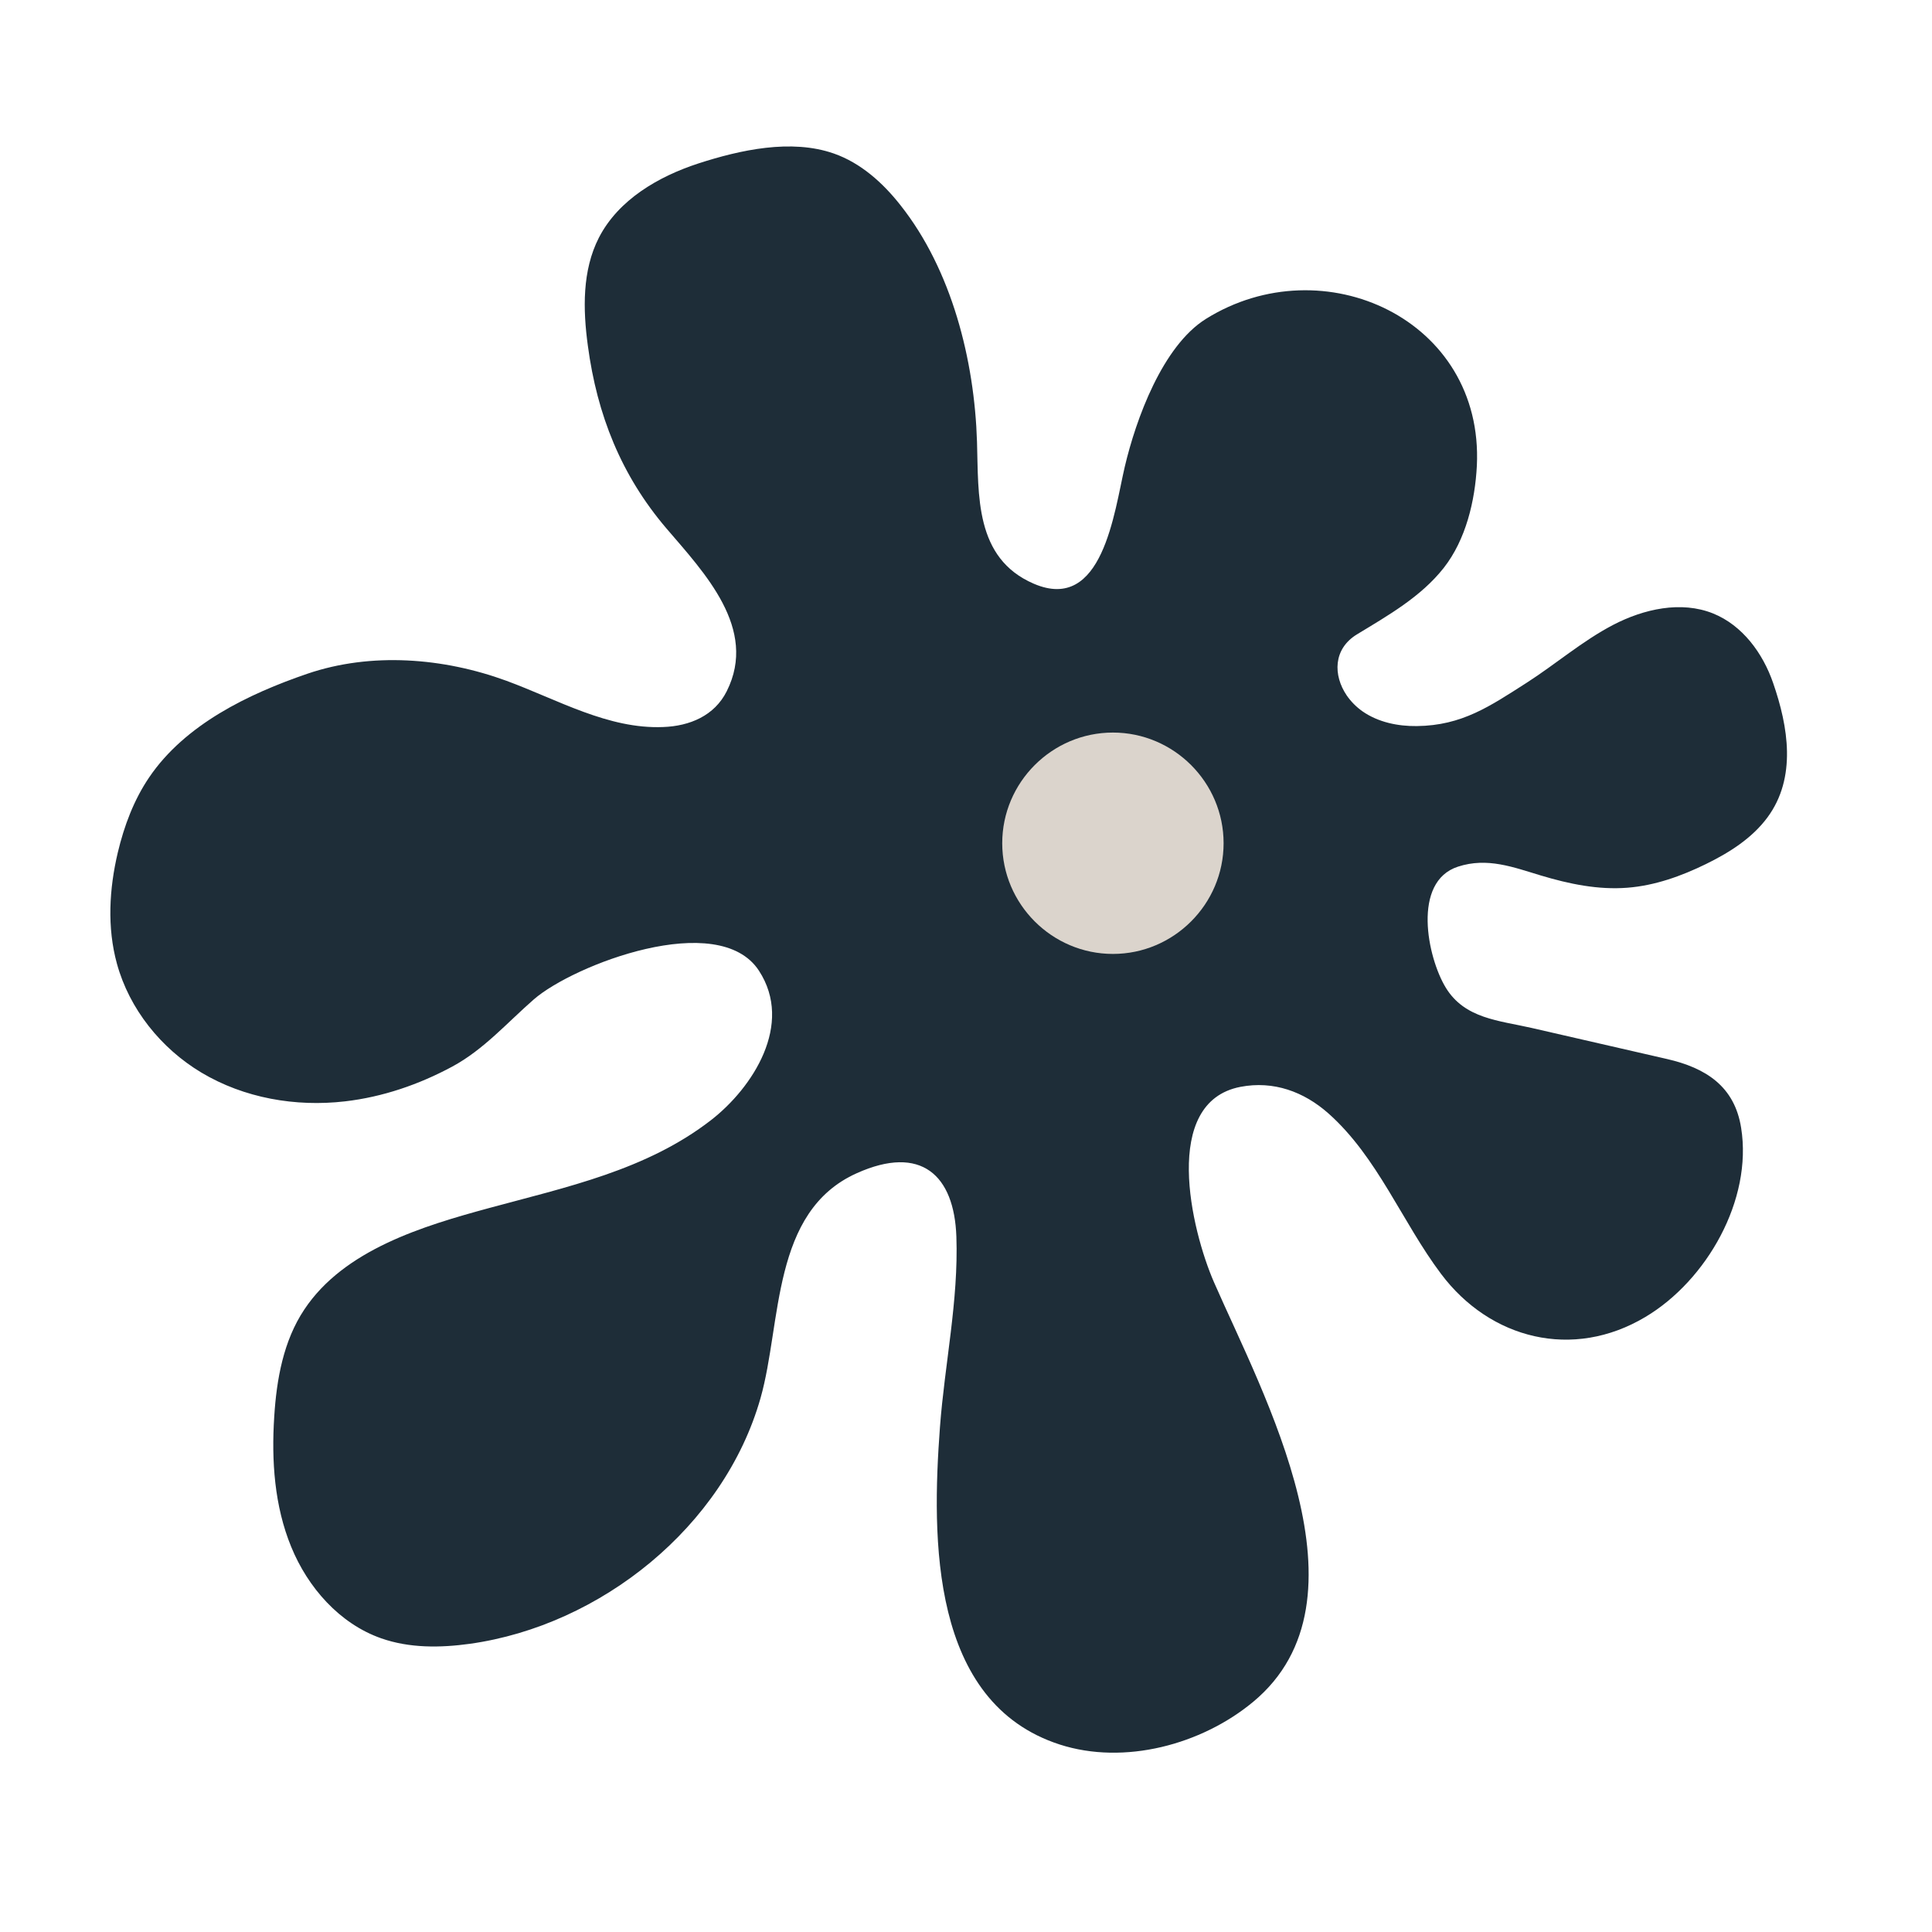 <svg xmlns="http://www.w3.org/2000/svg" xmlns:xlink="http://www.w3.org/1999/xlink" width="95" zoomAndPan="magnify" viewBox="0 0 71.25 71.25" height="95" preserveAspectRatio="xMidYMid meet" version="1.2"><defs><clipPath id="7cb4c0bb74"><path d="M 4 5.105 L 66 5.105 L 66 65 L 4 65 Z M 4 5.105 "/></clipPath><clipPath id="e2512ed112"><path d="M 36.961 27.016 L 45.125 27.016 L 45.125 35.18 L 36.961 35.18 Z M 36.961 27.016 "/></clipPath></defs><g id="3f62e76b08"><g clip-rule="nonzero" clip-path="url(#7cb4c0bb74)"><path style=" stroke:none;fill-rule:nonzero;fill:#1e2d38;fill-opacity:1;" d="M 49.664 25.645 C 49.82 25.871 50.02 26.074 50.254 26.238 C 50.832 26.637 51.551 26.785 52.25 26.777 C 53.922 26.758 54.949 26.043 56.301 25.18 C 57.379 24.488 58.352 23.641 59.488 23.047 C 60.621 22.457 61.996 22.148 63.18 22.625 C 64.258 23.062 65.012 24.086 65.391 25.188 C 65.949 26.797 66.266 28.68 65.18 30.148 C 64.609 30.918 63.773 31.445 62.91 31.867 C 62 32.312 61.027 32.66 60.02 32.738 C 58.938 32.824 57.863 32.598 56.832 32.289 C 55.805 31.98 54.852 31.609 53.77 31.961 C 52.066 32.512 52.637 35.309 53.32 36.426 C 54.02 37.57 55.277 37.633 56.488 37.91 C 58.152 38.293 59.812 38.672 61.477 39.055 C 62.906 39.383 63.969 40.059 64.211 41.594 C 64.637 44.25 62.941 47.219 60.684 48.566 C 58.004 50.168 54.953 49.387 53.145 46.98 C 51.711 45.074 50.805 42.676 48.996 41.066 C 48.086 40.258 46.965 39.848 45.746 40.082 C 42.816 40.648 43.926 45.355 44.773 47.293 C 46.582 51.43 50.758 58.996 46.211 62.766 C 44.312 64.34 41.465 65.105 39.082 64.336 C 34.305 62.789 34.359 56.75 34.664 52.637 C 34.84 50.289 35.352 47.973 35.27 45.605 C 35.191 43.34 33.973 42.199 31.598 43.266 C 28.438 44.68 28.836 48.785 28.047 51.562 C 26.699 56.305 22.152 59.945 17.332 60.621 C 16.234 60.773 15.098 60.785 14.055 60.418 C 12.523 59.879 11.352 58.547 10.738 57.043 C 10.121 55.539 10.008 53.871 10.113 52.25 C 10.199 50.867 10.453 49.445 11.223 48.293 C 12.691 46.082 15.613 45.211 18.039 44.551 C 20.887 43.777 23.844 43.156 26.227 41.305 C 27.754 40.117 29.281 37.777 27.988 35.797 C 26.496 33.516 21.141 35.586 19.684 36.859 C 18.695 37.723 17.84 38.707 16.684 39.332 C 15.453 39.996 14.109 40.457 12.723 40.617 C 10.898 40.828 9 40.496 7.426 39.555 C 5.938 38.664 4.77 37.211 4.312 35.539 C 3.945 34.207 4.027 32.781 4.344 31.441 C 4.578 30.457 4.938 29.496 5.504 28.664 C 6.828 26.715 9.164 25.59 11.332 24.848 C 13.691 24.043 16.355 24.258 18.672 25.105 C 20.574 25.805 22.43 26.895 24.457 26.812 C 25.434 26.777 26.348 26.398 26.801 25.492 C 27.961 23.184 25.973 21.121 24.574 19.484 C 22.906 17.527 22.02 15.297 21.68 12.754 C 21.496 11.406 21.469 9.973 22.086 8.766 C 22.809 7.359 24.289 6.508 25.746 6.031 C 27.289 5.531 29.18 5.109 30.758 5.664 C 31.746 6.012 32.559 6.742 33.207 7.566 C 35.102 9.957 35.938 13.289 36.031 16.297 C 36.09 18.262 35.938 20.586 38.125 21.527 C 40.668 22.621 41.09 18.879 41.48 17.215 C 41.891 15.465 42.871 12.758 44.477 11.758 C 48.797 9.066 54.727 11.77 54.465 17.176 C 54.398 18.473 54.059 19.906 53.242 20.945 C 52.402 22.012 51.188 22.699 50.043 23.395 C 49.16 23.934 49.164 24.906 49.664 25.645 "/></g><g clip-rule="nonzero" clip-path="url(#e2512ed112)"><path style=" stroke:none;fill-rule:nonzero;fill:#dbd4cc;fill-opacity:1;" d="M 41.043 35.18 C 38.797 35.18 36.961 33.344 36.961 31.098 C 36.961 28.852 38.797 27.016 41.043 27.016 C 43.289 27.016 45.125 28.852 45.125 31.098 C 45.125 33.344 43.289 35.18 41.043 35.18 Z M 41.043 35.18 "/></g></g></svg>